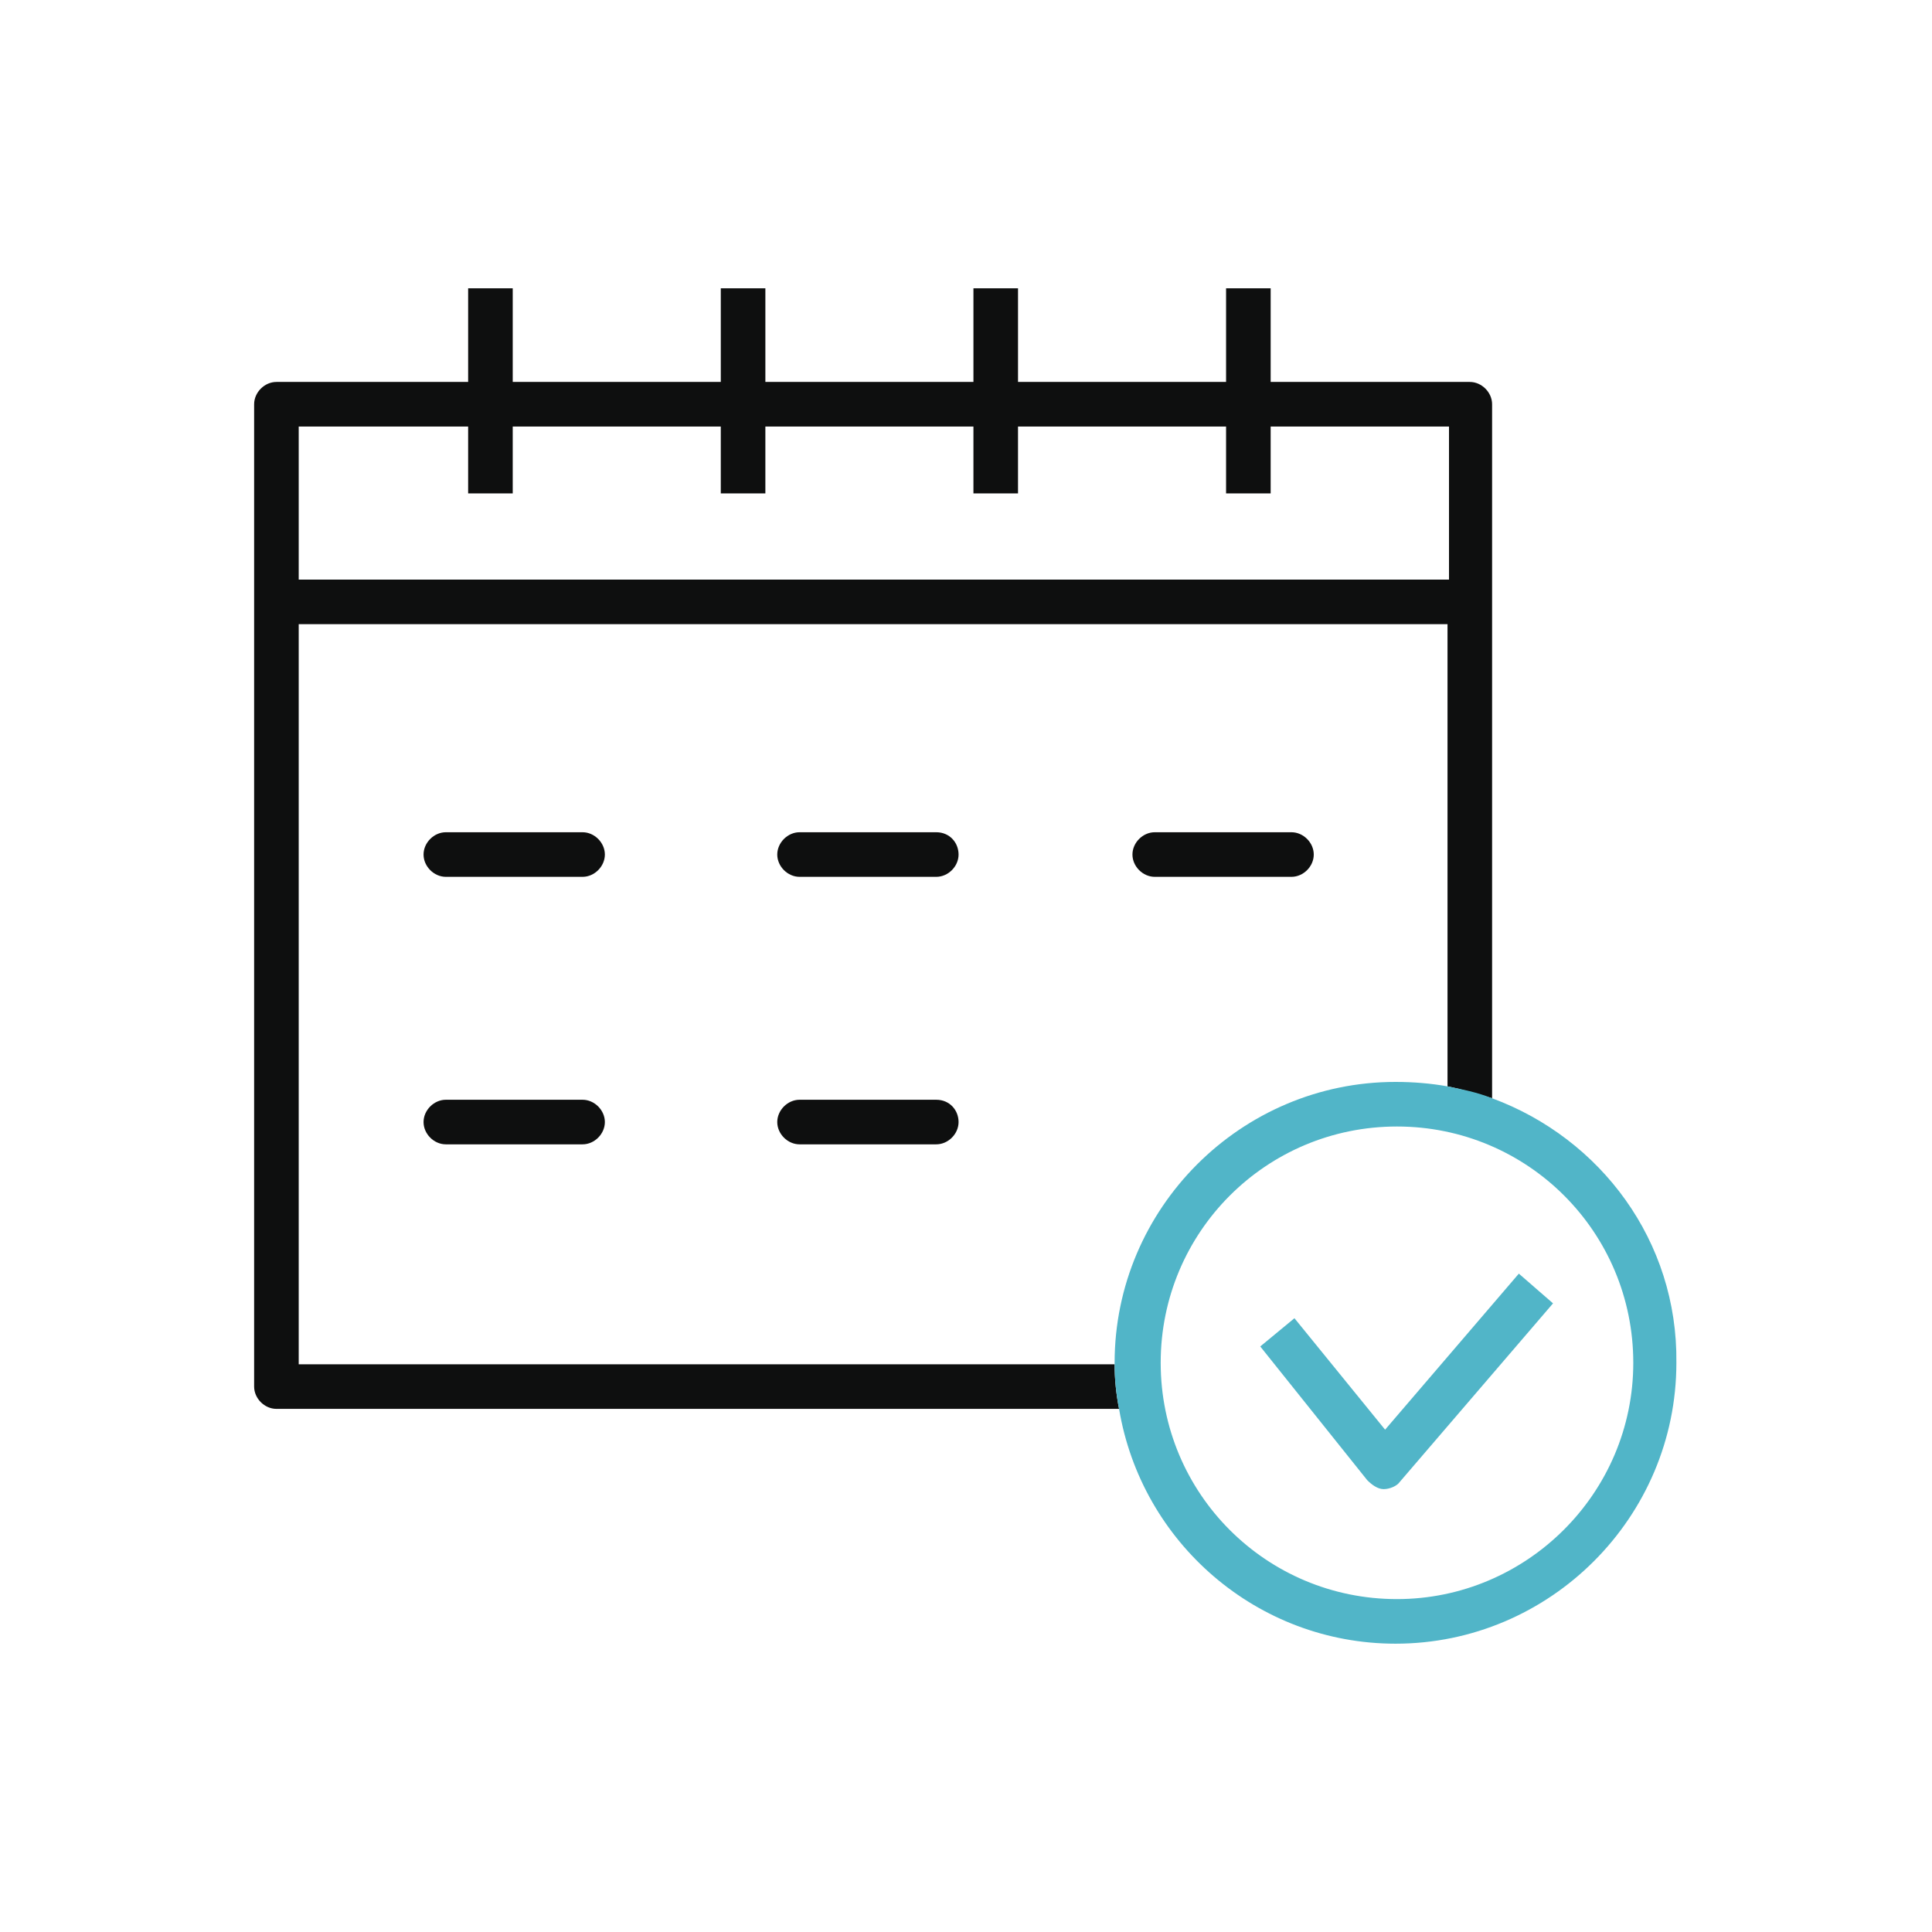 <?xml version="1.0" encoding="utf-8"?>
<!-- Generator: Adobe Illustrator 21.0.0, SVG Export Plug-In . SVG Version: 6.00 Build 0)  -->
<svg version="1.1" id="Layer_1" xmlns="http://www.w3.org/2000/svg" xmlns:xlink="http://www.w3.org/1999/xlink" x="0px" y="0px"
	 viewBox="0 0 130 130" style="enable-background:new 0 0 130 130;" xml:space="preserve">
<style type="text/css">
	.st0{fill:none;}
	.st1{fill:#0E0F0F;}
	.st2{fill:#51B5C8;}
</style>
<g>
	<polygon class="st0" points="97.4,39 97.4,28.7 85.5,28.7 85.5,33.1 82.5,33.1 82.5,28.7 68.5,28.7 68.5,33.1 65.5,33.1 65.5,28.7 
		51.5,28.7 51.5,33.1 48.5,33.1 48.5,28.7 34.5,28.7 34.5,33.1 31.5,33.1 31.5,28.7 20.1,28.7 20.1,39 	"/>
	<path class="st0" d="M20.1,42v49.7H75v-0.1c0-10.4,8.5-18.9,18.9-18.9c1.2,0,2.4,0.1,3.5,0.3V42H20.1z M39.2,77H30
		c-0.8,0-1.5-0.7-1.5-1.5c0-0.8,0.7-1.5,1.5-1.5h9.2c0.8,0,1.5,0.7,1.5,1.5C40.7,76.3,40,77,39.2,77z M39.2,59H30
		c-0.8,0-1.5-0.7-1.5-1.5S29.2,56,30,56h9.2c0.8,0,1.5,0.7,1.5,1.5S40,59,39.2,59z M63,77h-9.2c-0.8,0-1.5-0.7-1.5-1.5
		c0-0.8,0.7-1.5,1.5-1.5H63c0.8,0,1.5,0.7,1.5,1.5C64.5,76.3,63.9,77,63,77z M63,59h-9.2c-0.8,0-1.5-0.7-1.5-1.5S53,56,53.8,56H63
		c0.8,0,1.5,0.7,1.5,1.5S63.9,59,63,59z M86.9,59h-9.2c-0.8,0-1.5-0.7-1.5-1.5s0.7-1.5,1.5-1.5h9.2c0.8,0,1.5,0.7,1.5,1.5
		S87.7,59,86.9,59z"/>
	<path class="st0" d="M94,75.8c-8.8,0-15.9,7.1-15.9,15.9s7.1,15.9,15.9,15.9s15.9-7.1,15.9-15.9S102.7,75.8,94,75.8z M94.3,99.5
		c-0.3,0.3-0.7,0.5-1.1,0.5l0,0c-0.4,0-0.9-0.2-1.1-0.6l-7.2-9l2.3-1.9l6.1,7.6l9.1-10.7l2.3,2L94.3,99.5z"/>
	<path class="st1" d="M20.1,91.8V42h77.3v31.1c1,0.2,2,0.5,3,0.8V27.2c0-0.8-0.7-1.5-1.5-1.5H85.5v-6.3h-3v6.3h-14v-6.3h-3v6.3h-14
		v-6.3h-3v6.3h-14v-6.3h-3v6.3H18.6c-0.8,0-1.5,0.7-1.5,1.5v66.1c0,0.8,0.7,1.5,1.5,1.5h56.7c-0.2-1-0.3-2-0.3-3H20.1z M31.5,28.7
		v4.5h3v-4.5h14v4.5h3v-4.5h14v4.5h3v-4.5h14v4.5h3v-4.5h12V39H20.1V28.7H31.5z"/>
	<path class="st2" d="M100.4,73.9c-1-0.4-2-0.6-3-0.8c-1.1-0.2-2.3-0.3-3.5-0.3C83.5,72.8,75,81.3,75,91.7v0.1c0,1,0.1,2,0.3,3
		c1.5,9,9.3,15.8,18.6,15.8c10.4,0,18.9-8.5,18.9-18.9C112.9,83.5,107.7,76.6,100.4,73.9z M94,107.6c-8.8,0-15.9-7.1-15.9-15.9
		S85.2,75.8,94,75.8s15.9,7.1,15.9,15.9S102.7,107.6,94,107.6z"/>
	<path class="st2" d="M93.2,96.2l-6.1-7.5l-2.3,1.9l7.2,9c0.3,0.3,0.7,0.6,1.1,0.6l0,0c0.4,0,0.9-0.2,1.1-0.5l10.3-12l-2.3-2
		L93.2,96.2z"/>
	<path class="st1" d="M39.2,56H30c-0.8,0-1.5,0.7-1.5,1.5S29.2,59,30,59h9.2c0.8,0,1.5-0.7,1.5-1.5S40,56,39.2,56z"/>
	<path class="st1" d="M63,56h-9.2c-0.8,0-1.5,0.7-1.5,1.5S53,59,53.8,59H63c0.8,0,1.5-0.7,1.5-1.5S63.9,56,63,56z"/>
	<path class="st1" d="M39.2,74H30c-0.8,0-1.5,0.7-1.5,1.5c0,0.8,0.7,1.5,1.5,1.5h9.2c0.8,0,1.5-0.7,1.5-1.5C40.7,74.7,40,74,39.2,74
		z"/>
	<path class="st1" d="M63,74h-9.2c-0.8,0-1.5,0.7-1.5,1.5c0,0.8,0.7,1.5,1.5,1.5H63c0.8,0,1.5-0.7,1.5-1.5C64.5,74.7,63.9,74,63,74z
		"/>
	<path class="st1" d="M86.9,56h-9.2c-0.8,0-1.5,0.7-1.5,1.5s0.7,1.5,1.5,1.5h9.2c0.8,0,1.5-0.7,1.5-1.5S87.7,56,86.9,56z"/>
</g>
</svg>
